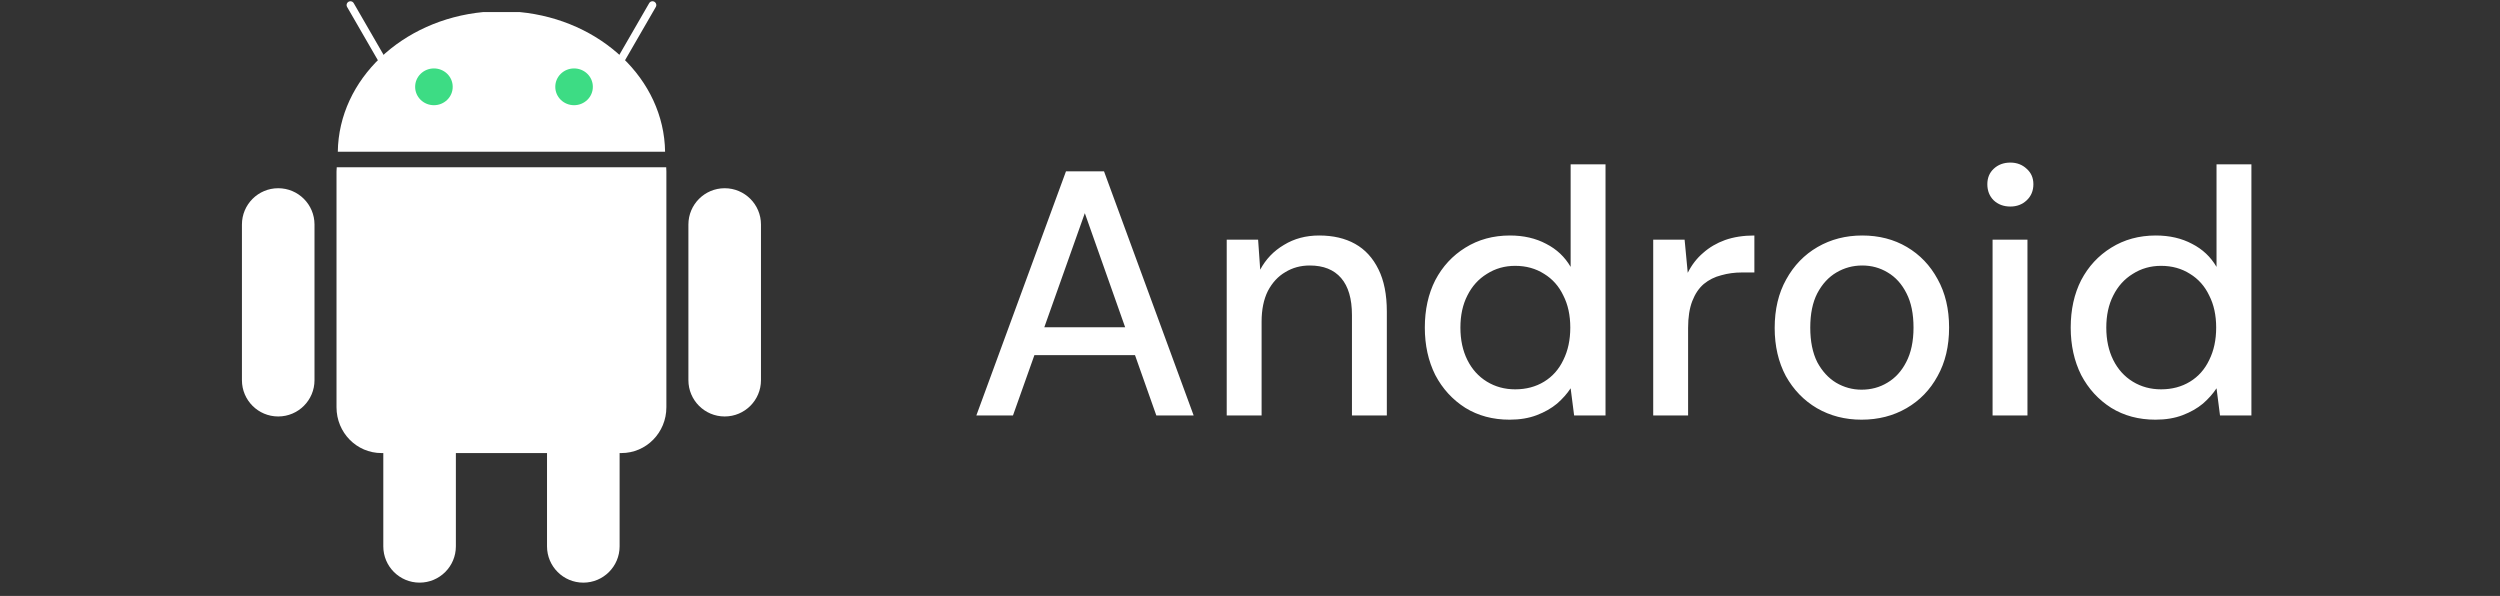 <svg width="172" height="41" viewBox="0 0 172 41" fill="none" xmlns="http://www.w3.org/2000/svg">
<rect x="0" y="0" width="172" height="41" fill="#333333" stroke="none"/>
<g clip-path="url(#clip0_1320_5787)">
<path d="M28.868 24.382C30.247 24.382 31.364 25.5 31.364 26.879V37.589C31.364 38.968 30.247 40.085 28.868 40.085C27.489 40.085 26.371 38.968 26.371 37.589V26.879C26.371 25.5 27.489 24.382 28.868 24.382V24.382Z" fill="white"/>
<path d="M23.168 11.506C23.16 11.601 23.152 11.696 23.152 11.793V28.02C23.152 29.765 24.534 31.171 26.248 31.171H42.75C44.465 31.171 45.847 29.765 45.847 28.02V11.793C45.847 11.696 45.843 11.6 45.835 11.506H23.168Z" fill="white"/>
<path d="M40.132 24.382C41.511 24.382 42.629 25.5 42.629 26.879V37.589C42.629 38.968 41.511 40.086 40.132 40.086C38.753 40.086 37.635 38.968 37.635 37.589V26.879C37.635 25.5 38.753 24.383 40.132 24.383V24.382ZM19.141 12.95C20.52 12.95 21.638 14.068 21.638 15.447V26.157C21.638 27.536 20.52 28.653 19.141 28.653C17.762 28.653 16.645 27.536 16.645 26.157V15.447C16.644 14.068 17.762 12.95 19.141 12.95ZM49.859 12.95C51.237 12.95 52.355 14.068 52.355 15.447V26.157C52.355 27.536 51.237 28.653 49.859 28.653C48.48 28.653 47.362 27.536 47.362 26.157V15.447C47.362 14.068 48.48 12.95 49.859 12.95ZM23.241 10.44C23.311 5.455 27.661 1.369 33.245 0.83H35.754C41.339 1.369 45.689 5.456 45.758 10.44H23.241Z" fill="white"/>
<path d="M24.109 0.349L26.743 4.91M44.891 0.349L42.257 4.91" stroke="white" stroke-width="0.526" stroke-linecap="round" stroke-linejoin="round"/>
<path d="M31.146 5.973C31.148 6.67 30.571 7.236 29.858 7.238C29.145 7.24 28.565 6.677 28.562 5.98V5.973C28.561 5.276 29.137 4.71 29.851 4.708C30.564 4.706 31.144 5.269 31.146 5.966V5.973ZM40.788 5.973C40.79 6.67 40.213 7.236 39.5 7.238C38.786 7.24 38.206 6.677 38.204 5.98V5.973C38.202 5.276 38.779 4.71 39.492 4.708C40.206 4.706 40.786 5.269 40.788 5.966V5.973Z" fill="#3DDC84"/>
</g>
<path d="M67.172 28.586L73.34 11.786H75.956L82.124 28.586H79.556L74.636 14.666L69.692 28.586H67.172ZM69.956 24.434L70.628 22.514H78.524L79.196 24.434H69.956ZM84.398 28.586V16.49H86.558L86.702 18.554C87.086 17.834 87.63 17.266 88.334 16.85C89.038 16.418 89.846 16.202 90.758 16.202C91.718 16.202 92.542 16.394 93.23 16.778C93.918 17.162 94.454 17.746 94.838 18.53C95.222 19.298 95.414 20.266 95.414 21.434V28.586H93.014V21.674C93.014 20.554 92.766 19.706 92.27 19.13C91.774 18.554 91.054 18.266 90.11 18.266C89.486 18.266 88.926 18.418 88.43 18.722C87.934 19.01 87.534 19.442 87.23 20.018C86.942 20.594 86.798 21.298 86.798 22.13V28.586H84.398ZM103.86 28.874C102.708 28.874 101.692 28.602 100.812 28.058C99.932 27.498 99.244 26.746 98.748 25.802C98.268 24.842 98.028 23.754 98.028 22.538C98.028 21.306 98.268 20.218 98.748 19.274C99.244 18.33 99.932 17.586 100.812 17.042C101.708 16.482 102.732 16.202 103.884 16.202C104.828 16.202 105.66 16.394 106.38 16.778C107.1 17.146 107.66 17.674 108.06 18.362V11.306H110.46V28.586H108.3L108.06 26.714C107.82 27.082 107.508 27.434 107.124 27.77C106.74 28.09 106.276 28.354 105.732 28.562C105.188 28.77 104.564 28.874 103.86 28.874ZM104.244 26.786C104.996 26.786 105.66 26.61 106.236 26.258C106.812 25.906 107.252 25.41 107.556 24.77C107.876 24.13 108.036 23.386 108.036 22.538C108.036 21.69 107.876 20.954 107.556 20.33C107.252 19.69 106.812 19.194 106.236 18.842C105.66 18.474 104.996 18.29 104.244 18.29C103.524 18.29 102.876 18.474 102.3 18.842C101.724 19.194 101.276 19.69 100.956 20.33C100.636 20.954 100.476 21.69 100.476 22.538C100.476 23.386 100.636 24.13 100.956 24.77C101.276 25.41 101.724 25.906 102.3 26.258C102.876 26.61 103.524 26.786 104.244 26.786ZM113.741 28.586V16.49H115.901L116.117 18.77C116.389 18.226 116.741 17.77 117.173 17.402C117.605 17.018 118.109 16.722 118.685 16.514C119.277 16.306 119.949 16.202 120.701 16.202V18.746H119.837C119.341 18.746 118.869 18.81 118.421 18.938C117.973 19.05 117.573 19.25 117.221 19.538C116.885 19.826 116.621 20.218 116.429 20.714C116.237 21.21 116.141 21.826 116.141 22.562V28.586H113.741ZM128.074 28.874C126.938 28.874 125.914 28.61 125.002 28.082C124.106 27.554 123.394 26.818 122.866 25.874C122.354 24.914 122.098 23.81 122.098 22.562C122.098 21.282 122.362 20.17 122.89 19.226C123.418 18.266 124.138 17.522 125.05 16.994C125.962 16.466 126.986 16.202 128.122 16.202C129.274 16.202 130.298 16.466 131.194 16.994C132.09 17.522 132.794 18.258 133.306 19.202C133.834 20.146 134.098 21.258 134.098 22.538C134.098 23.818 133.834 24.93 133.306 25.874C132.794 26.818 132.082 27.554 131.17 28.082C130.258 28.61 129.226 28.874 128.074 28.874ZM128.074 26.81C128.73 26.81 129.322 26.65 129.85 26.33C130.394 26.01 130.826 25.538 131.146 24.914C131.482 24.274 131.65 23.482 131.65 22.538C131.65 21.594 131.49 20.81 131.17 20.186C130.85 19.546 130.418 19.066 129.874 18.746C129.346 18.426 128.762 18.266 128.122 18.266C127.482 18.266 126.89 18.426 126.346 18.746C125.802 19.066 125.362 19.546 125.026 20.186C124.706 20.81 124.546 21.594 124.546 22.538C124.546 23.482 124.706 24.274 125.026 24.914C125.362 25.538 125.794 26.01 126.322 26.33C126.866 26.65 127.45 26.81 128.074 26.81ZM137.089 28.586V16.49H139.489V28.586H137.089ZM138.313 14.21C137.849 14.21 137.465 14.066 137.161 13.778C136.873 13.49 136.729 13.122 136.729 12.674C136.729 12.242 136.873 11.89 137.161 11.618C137.465 11.33 137.849 11.186 138.313 11.186C138.761 11.186 139.137 11.33 139.441 11.618C139.745 11.89 139.897 12.242 139.897 12.674C139.897 13.122 139.745 13.49 139.441 13.778C139.137 14.066 138.761 14.21 138.313 14.21ZM148.297 28.874C147.145 28.874 146.129 28.602 145.249 28.058C144.369 27.498 143.681 26.746 143.185 25.802C142.705 24.842 142.465 23.754 142.465 22.538C142.465 21.306 142.705 20.218 143.185 19.274C143.681 18.33 144.369 17.586 145.249 17.042C146.145 16.482 147.169 16.202 148.321 16.202C149.265 16.202 150.097 16.394 150.817 16.778C151.537 17.146 152.097 17.674 152.497 18.362V11.306H154.897V28.586H152.737L152.497 26.714C152.257 27.082 151.945 27.434 151.561 27.77C151.177 28.09 150.713 28.354 150.169 28.562C149.625 28.77 149.001 28.874 148.297 28.874ZM148.681 26.786C149.433 26.786 150.097 26.61 150.673 26.258C151.249 25.906 151.689 25.41 151.993 24.77C152.313 24.13 152.473 23.386 152.473 22.538C152.473 21.69 152.313 20.954 151.993 20.33C151.689 19.69 151.249 19.194 150.673 18.842C150.097 18.474 149.433 18.29 148.681 18.29C147.961 18.29 147.313 18.474 146.737 18.842C146.161 19.194 145.713 19.69 145.393 20.33C145.073 20.954 144.913 21.69 144.913 22.538C144.913 23.386 145.073 24.13 145.393 24.77C145.713 25.41 146.161 25.906 146.737 26.258C147.313 26.61 147.961 26.786 148.681 26.786Z" fill="white"/>
<defs>
<clipPath id="clip0_1320_5787">
<rect width="40" height="40" fill="white" transform="translate(14.5 0.086)"/>
</clipPath>
</defs>
</svg>
